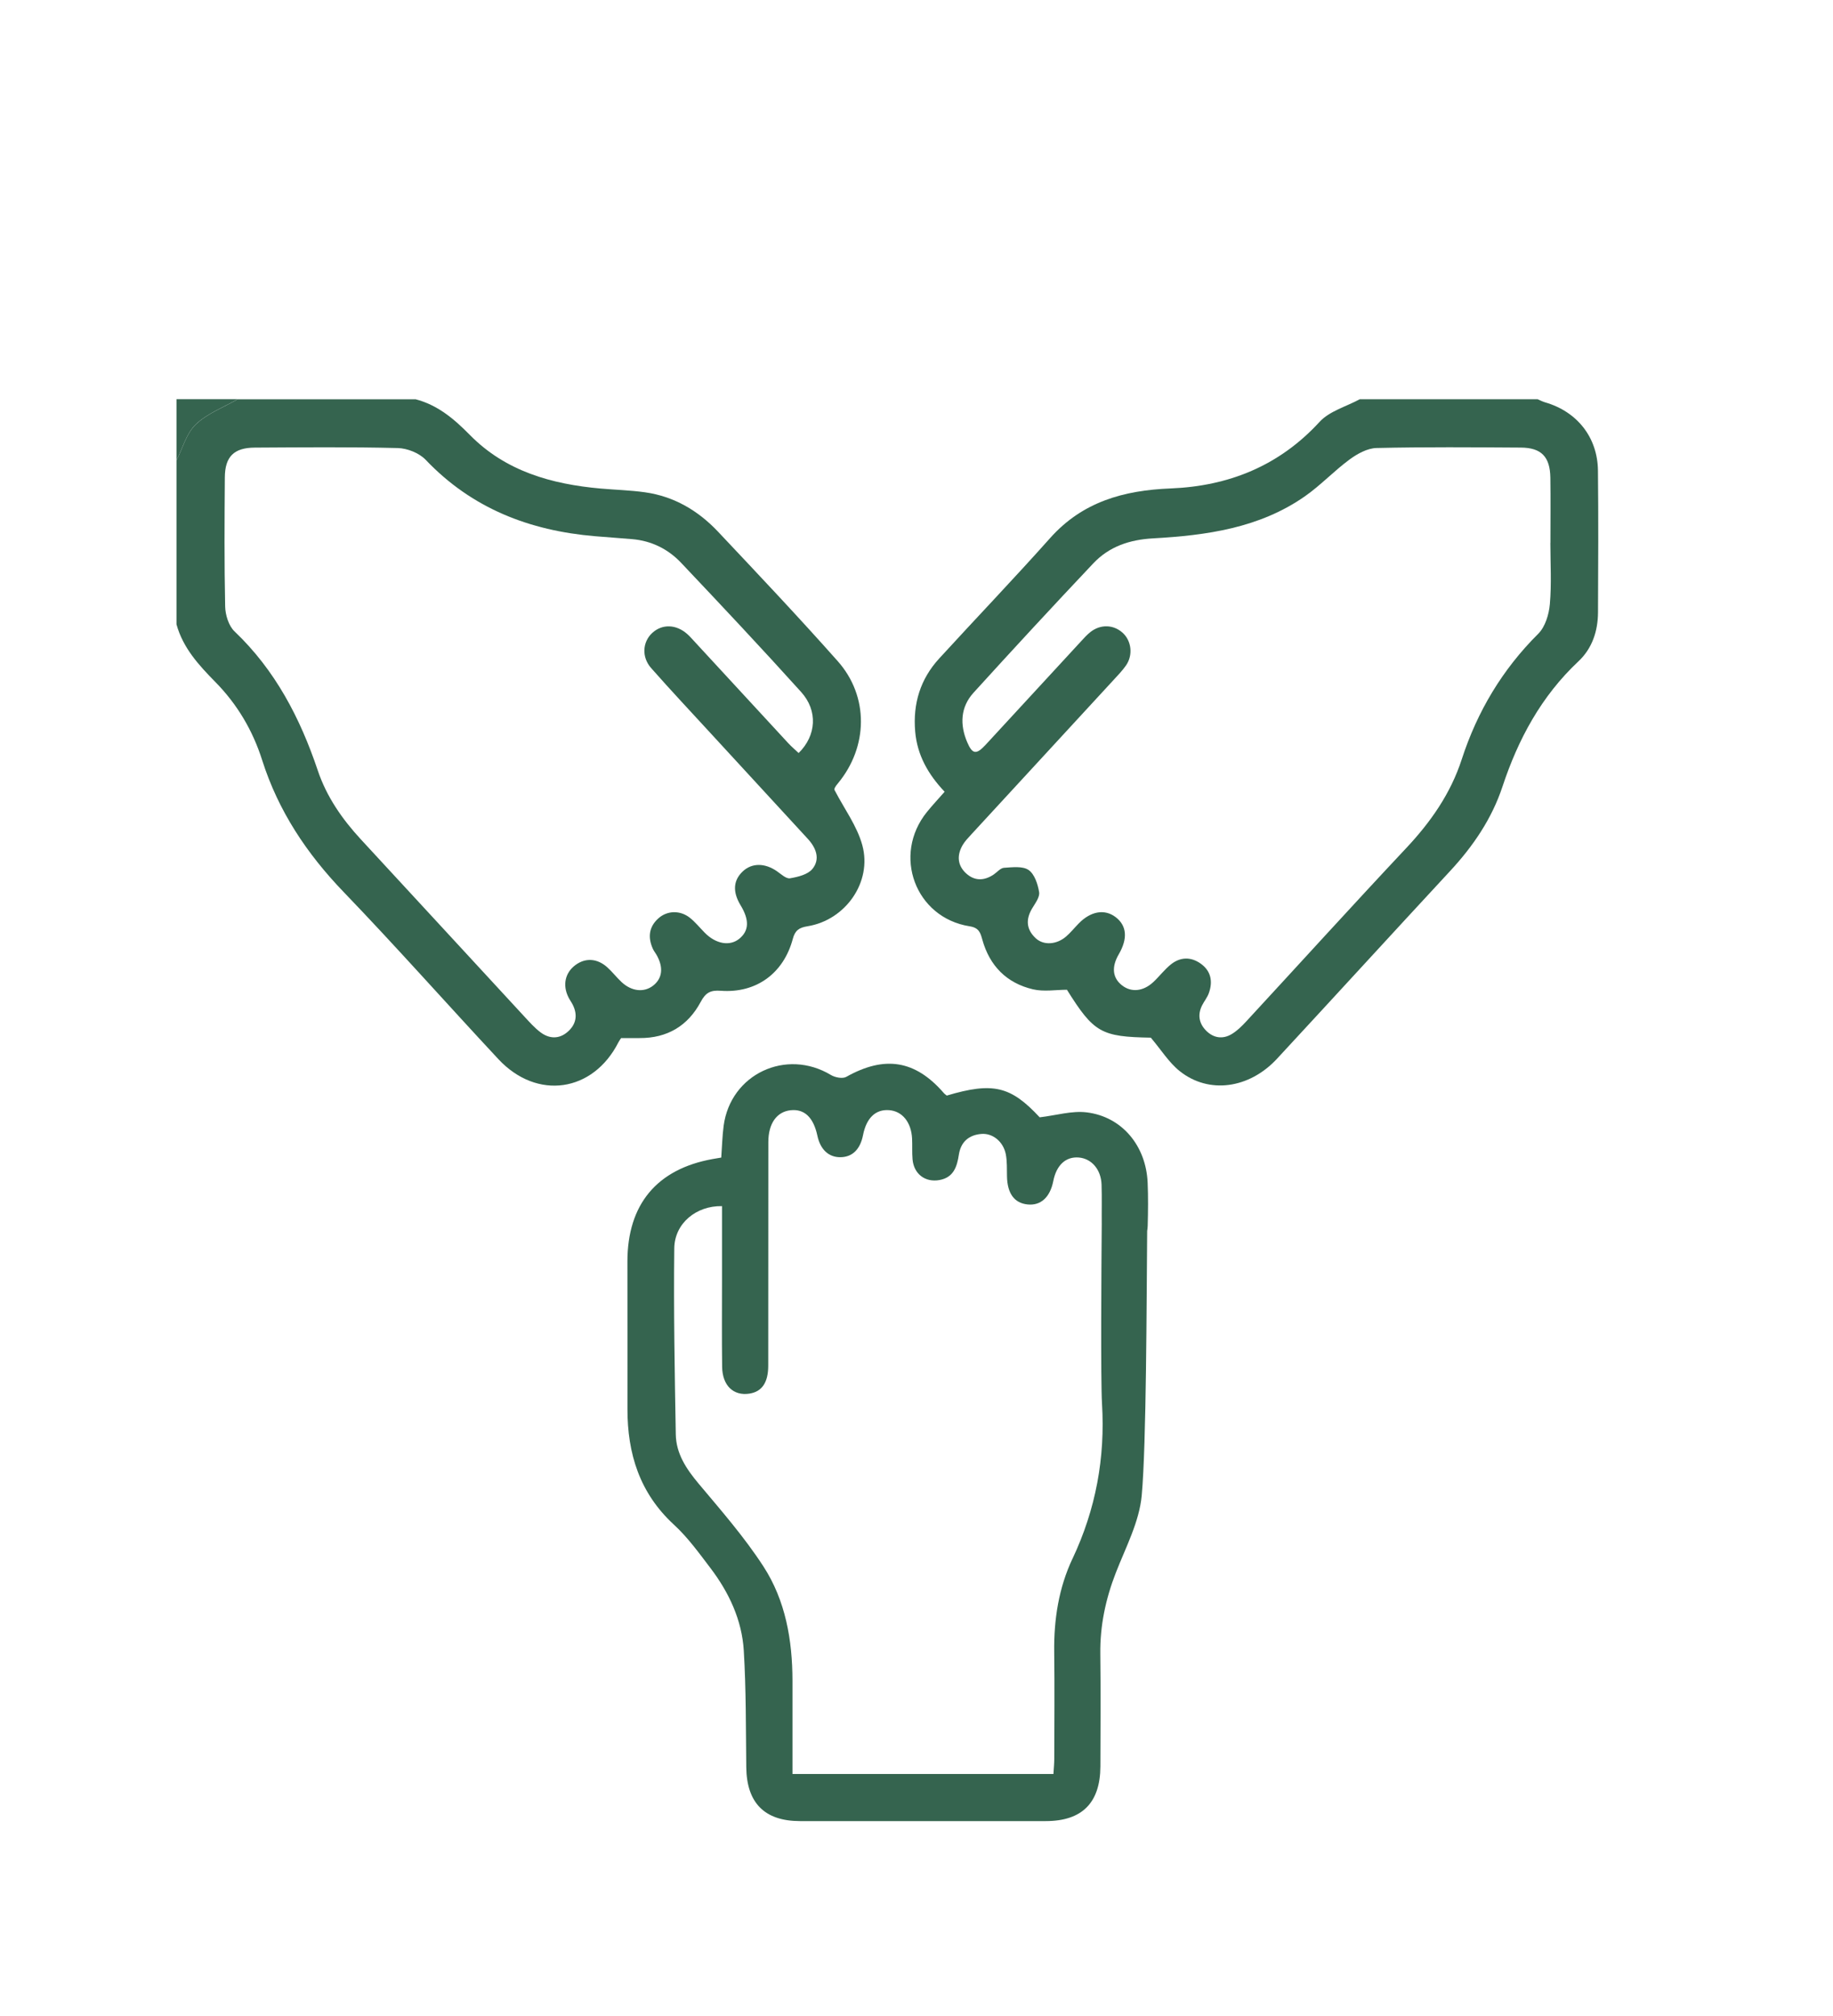 <svg xmlns="http://www.w3.org/2000/svg" id="Capa_1" viewBox="0 0 900.55 990.34"><defs><style>      .st0 {        fill: #35644f;      }    </style></defs><path class="st0" d="M204.08,196.09c10.95,2.83,19.03,9.69,26.83,17.62,17.52,17.78,40.08,24.11,64.17,26.26,7.24.64,14.55.82,21.74,1.83,14.3,1.99,26.19,9.01,35.94,19.35,19.81,21.01,39.66,42.01,58.82,63.61,15.4,17.36,14.95,42.07.09,60.02-1.14,1.37-2.22,2.8-1.48,3.61,4.61,8.9,10.9,17.34,13.47,26.79,4.93,18.11-8.31,36.78-26.87,39.78-4.25.69-6.17,2.03-7.29,6.22-4.53,16.96-18,26.77-35.39,25.48-5.09-.38-7.45.95-9.87,5.49-6.28,11.75-16.45,17.82-30,17.74-2.94-.02-5.87,0-9.08,0-.32.5-.88,1.21-1.29,2.01-12.48,24.64-40.04,28.68-59.01,8.35-25.44-27.27-50.16-55.23-76.02-82.1-18.17-18.88-32.12-39.83-40.07-64.86-4.59-14.46-12.2-27.35-22.93-38.26-8.13-8.27-15.96-16.76-19.13-28.37,0-26.84,0-53.68,0-80.52,3.05-6,4.87-13.28,9.47-17.66,5.65-5.39,13.6-8.35,20.56-12.36,29.11,0,58.23,0,87.34,0ZM392.39,369.86c8.69-8.52,9.52-20.74,1.23-29.93-19.33-21.44-39.11-42.47-58.95-63.44-6.41-6.78-14.54-10.84-24.03-11.66-6.11-.53-12.23-.93-18.34-1.45-32.13-2.72-60.44-13.64-83.16-37.52-3.18-3.34-9.04-5.67-13.72-5.78-23.4-.58-46.83-.35-70.25-.22-10.23.06-14.63,4.42-14.71,14.59-.15,21.14-.29,42.29.16,63.43.09,4.18,1.72,9.51,4.6,12.25,20.01,19.06,32.24,42.54,40.91,68.33,4.33,12.89,11.98,23.9,21.19,33.86,26.86,29.04,53.64,58.15,80.49,87.21,2.46,2.66,4.92,5.43,7.81,7.58,4.26,3.17,9.02,3.36,13.18-.21,4.31-3.69,5.15-8.38,2.52-13.52-.62-1.21-1.45-2.32-2.05-3.54-2.97-5.96-1.64-12.03,3.4-15.79,4.88-3.64,10.66-3.38,15.58.99,2.54,2.26,4.63,5.01,7.12,7.34,4.91,4.59,10.99,5.23,15.45,1.8,4.65-3.58,5.26-9.04,1.69-15.24-.57-.98-1.31-1.88-1.77-2.91-2.48-5.55-1.99-10.68,2.67-14.9,4.37-3.96,10.82-4.13,15.63-.24,2.63,2.13,4.8,4.82,7.19,7.25,5.48,5.57,12.33,6.76,16.98,2.97,4.81-3.92,5.02-9.22.65-16.43-4-6.6-3.64-12.24,1.07-16.67,4.5-4.23,10.89-4.18,16.83-.03,2.02,1.41,4.49,3.75,6.37,3.43,3.89-.66,8.74-1.83,11-4.59,3.96-4.84,1.84-10.33-2.22-14.75-15.99-17.41-32.03-34.79-48.03-52.19-9.69-10.54-19.5-20.99-28.97-31.73-4.76-5.4-4.25-12.78.48-17.2,4.86-4.54,11.76-4.38,17.23.46,1.19,1.05,2.25,2.25,3.32,3.42,15.42,16.71,30.81,33.43,46.25,50.12,1.62,1.75,3.46,3.31,5.18,4.93Z"></path><path class="st0" d="M755.41,196.09c1.23.52,2.42,1.17,3.7,1.54,15.71,4.54,25.78,17.16,25.96,33.54.25,23.18.14,46.37.03,69.56-.04,9.21-2.84,17.75-9.58,24.08-18.24,17.12-29.61,38.15-37.38,61.63-5.21,15.74-14.4,29.21-25.68,41.38-28.44,30.67-56.64,61.55-85.07,92.23-13.65,14.72-33.46,17.47-47.75,6.12-5.34-4.24-9.12-10.43-14.25-16.48-24.38-.43-27.98-2.4-41.21-23.53-5.4,0-11.3,1.05-16.66-.21-12.95-3.03-21.34-11.53-24.92-24.45-.94-3.39-1.66-5.79-6.22-6.51-26.71-4.22-38.09-34.96-21-56.12,2.68-3.32,5.61-6.44,8.71-9.97-8.1-8.54-13.48-17.99-14.47-29.63-1.16-13.67,2.54-25.7,11.77-35.79,18.11-19.79,36.68-39.16,54.52-59.17,15.93-17.87,36.22-23.47,59.16-24.39,28.54-1.14,53.35-11.05,73.23-32.7,4.86-5.3,13.09-7.5,19.77-11.13,29.11,0,58.23,0,87.34,0ZM761.72,266.74c0-10.69.12-21.37-.03-32.06-.15-10.29-4.4-14.76-14.48-14.83-23.64-.15-47.3-.34-70.93.21-4.47.1-9.4,2.82-13.19,5.6-7.66,5.63-14.26,12.73-22.04,18.15-22.33,15.58-48.29,19.16-74.54,20.63-11.56.64-21.56,4.01-29.37,12.27-19.83,20.98-39.43,42.18-58.85,63.55-6.43,7.08-6.77,15.7-3.11,24.29,2.59,6.07,4.52,6.2,9.11,1.23,15.57-16.87,31.12-33.77,46.7-50.64,1.54-1.67,3.06-3.4,4.84-4.78,4.93-3.81,11.19-3.57,15.64.39,4.43,3.95,5.3,11,1.71,16.14-1.81,2.59-4.05,4.9-6.21,7.24-23.25,25.25-46.53,50.48-69.78,75.74-1.53,1.67-3.16,3.34-4.28,5.28-2.79,4.87-2.59,9.76,1.58,13.7,4.18,3.95,8.97,3.9,13.72.7,1.69-1.14,3.31-3.18,5.06-3.29,4.08-.26,9.14-.93,12.08,1.08,2.92,2.01,4.53,6.96,5.17,10.88.39,2.4-1.88,5.42-3.38,7.91-3.3,5.46-2.94,10.43,1.73,14.75,3.88,3.59,10.29,3.15,14.95-.91,2.22-1.93,4.09-4.26,6.15-6.37,5.93-6.07,12.78-7.23,18.17-3.09,5.48,4.2,6,10.52,1.5,18.25-3.64,6.25-3.08,11.58,1.6,15.24,4.56,3.57,10.43,3.02,15.42-1.65,2.98-2.79,5.48-6.15,8.65-8.68,4.57-3.63,9.77-3.76,14.55-.37,5.13,3.63,6.09,8.84,4.03,14.55-.76,2.11-2.26,3.93-3.29,5.96-2.34,4.63-1.52,8.97,2.03,12.51,3.61,3.6,8.13,4.25,12.5,1.62,2.67-1.6,5.01-3.91,7.14-6.22,26.23-28.39,52.19-57.02,78.65-85.19,12.03-12.81,21.79-26.78,27.23-43.54,7.65-23.56,19.94-44.13,37.6-61.7,3.42-3.4,5.25-9.51,5.69-14.55.87-9.93.26-19.98.25-29.99Z"></path><path class="st0" d="M116.74,196.09c-6.96,4.01-14.91,6.98-20.56,12.36-4.59,4.38-6.41,11.66-9.47,17.66,0-10.01,0-20.02,0-30.02,10.01,0,20.02,0,30.02,0Z"></path><path class="st0" d="M563.83,580.88c-.78-18.06-12.58-32.36-29.92-34.49-7.31-.9-15.02,1.48-23.11,2.43-14.24-15.31-22.89-17.44-45.66-10.68-.47-.4-1.05-.77-1.48-1.28-14.03-16.17-29.05-18.5-47.9-7.91-1.81,1.02-5.5.3-7.53-.92-21.99-13.25-49.3-.48-52.7,24.93-.68,5.12-.79,10.31-1.18,15.63-1.66.28-2.98.49-4.29.73-27.36,4.95-41.78,22.26-41.81,50.28-.03,24.11.09,48.21.02,72.32-.06,22.09,5.97,41.47,22.82,56.98,6.8,6.25,12.35,13.95,17.98,21.36,9.09,11.98,15.44,25.48,16.35,40.53,1.15,19.03,1.01,38.14,1.22,57.22.19,17.53,8.94,26.49,26.4,26.5,40.25.03,80.51.03,120.76,0,17.82-.01,26.77-8.99,26.82-26.92.05-18.42.18-36.84-.04-55.26-.17-13.85,2.63-26.97,7.64-39.85,4.85-12.45,11.52-24.98,12.7-37.9,2.32-25.23,2.37-95.69,2.68-129.92.14-.84.23-1.71.26-2.63.19-7.04.27-14.11-.03-21.15ZM526.92,765.59c-6.76,14.33-9.19,29.85-8.99,45.79.22,17.51.06,35.02.03,52.53,0,2.41-.26,4.83-.41,7.47h-128.21c0-15.86.02-30.86,0-45.85-.03-19.9-3.4-39.35-14.26-56.09-9.34-14.4-20.78-27.49-31.85-40.69-6.04-7.21-11.06-14.71-11.22-24.21-.53-30.45-1.09-60.91-.74-91.36.14-12.26,10.77-21,23.45-20.74,0,12.17,0,24.39,0,36.61,0,14.1-.12,28.2.06,42.3.12,9.25,5.57,14.39,13.39,13.19,6.15-.95,9.25-5.39,9.26-13.72.04-36.61,0-73.23.05-109.84.01-9.17,4.15-14.91,10.95-15.64,6.79-.73,11.22,3.5,13.16,12.56,1.45,6.77,5.59,10.6,11.38,10.51,5.82-.09,9.66-3.87,11.03-10.85,1.67-8.45,6.16-12.75,12.81-12.26,6.45.48,10.88,5.88,11.29,13.95.17,3.4-.07,6.84.23,10.23.64,7.19,6.25,11.43,13.26,10.14,6.91-1.27,8.58-6.52,9.5-12.48.96-6.23,4.87-9.66,11.05-10.16,5.59-.46,10.81,3.79,12.01,10.01.68,3.52.5,7.23.58,10.85.18,8.39,3.58,13.09,10.1,13.77,6.47.68,11.06-3.49,12.64-11.47,1.55-7.87,6.16-12.12,12.56-11.58,6.26.53,10.92,5.89,11.16,13.33.21,6.46.02,12.93.09,19.39-.18,20.43-.56,76.75.13,88.17,1.61,26.68-3.04,51.89-14.47,76.13Z"></path></svg>